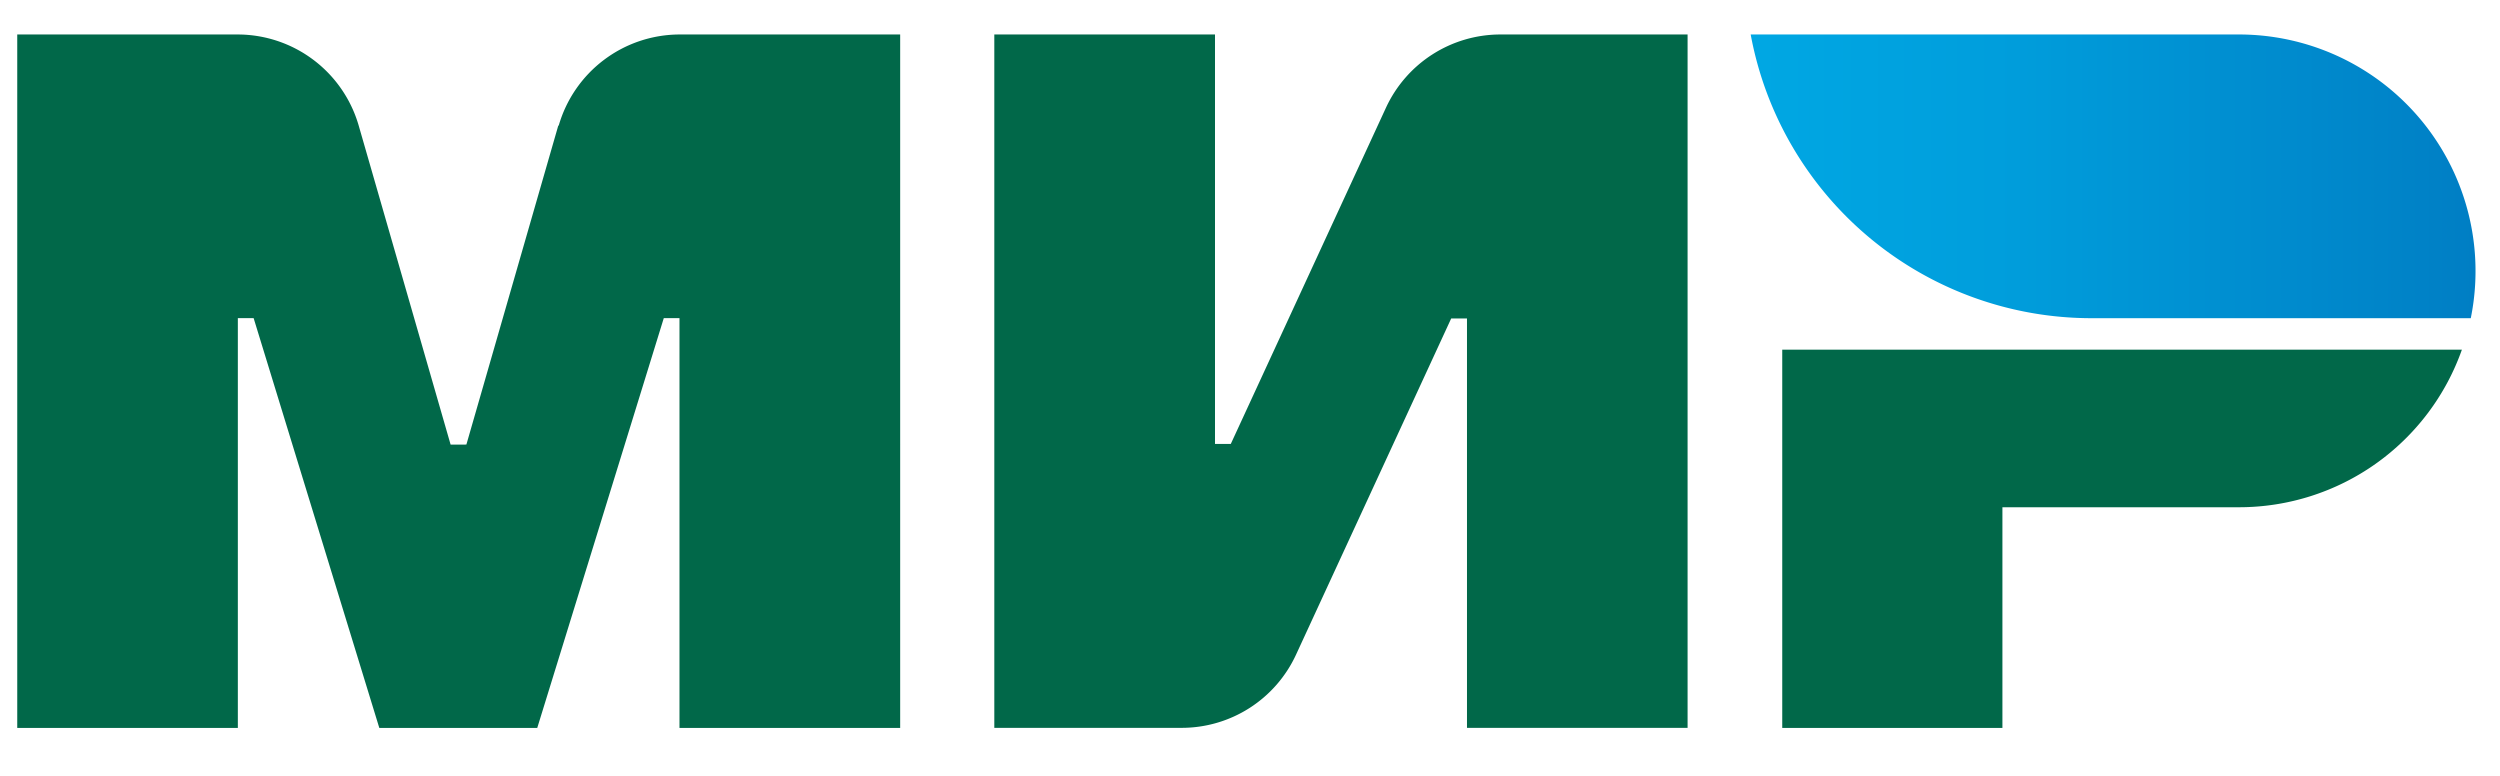 <svg id="Слой_1" data-name="Слой 1" xmlns="http://www.w3.org/2000/svg" xmlns:xlink="http://www.w3.org/1999/xlink" viewBox="0 0 290 90"><defs><style>.cls-1{fill:#016849;}.cls-2{fill:url(#linear-gradient);}</style><linearGradient id="linear-gradient" x1="203.08" y1="20.45" x2="287.17" y2="20.45" gradientUnits="userSpaceOnUse"><stop offset="0.01" stop-color="#00a7e3"/><stop offset="0.34" stop-color="#009edc"/><stop offset="0.87" stop-color="#0085c9"/><stop offset="1" stop-color="#007ec4"/></linearGradient></defs><title>mir_logo</title><path class="cls-1" d="M160.77,12.5l-18,39h-1.83V4h-25.6V84.43h21.73a14.61,14.61,0,0,0,13.27-8.49l18-39h1.83V84.43h25.59V4H174.05a14.63,14.63,0,0,0-13.28,8.5"/><path class="cls-1" d="M64.76,14.57l-10.66,37H52.27l-10.66-37A14.63,14.63,0,0,0,27.56,4H2V84.44H27.59V36.9h1.83L44,84.44H62.32L77,36.9h1.82V84.44h25.6V4H78.81a14.63,14.63,0,0,0-14,10.57"/><path class="cls-1" d="M206.74,40.56V84.44h25.54V58.84h27.47a27.41,27.41,0,0,0,25.83-18.28Z"/><path class="cls-2" d="M259.75,4H203.08a40.21,40.21,0,0,0,39.53,32.91h44A27.44,27.44,0,0,0,259.75,4"/></svg>